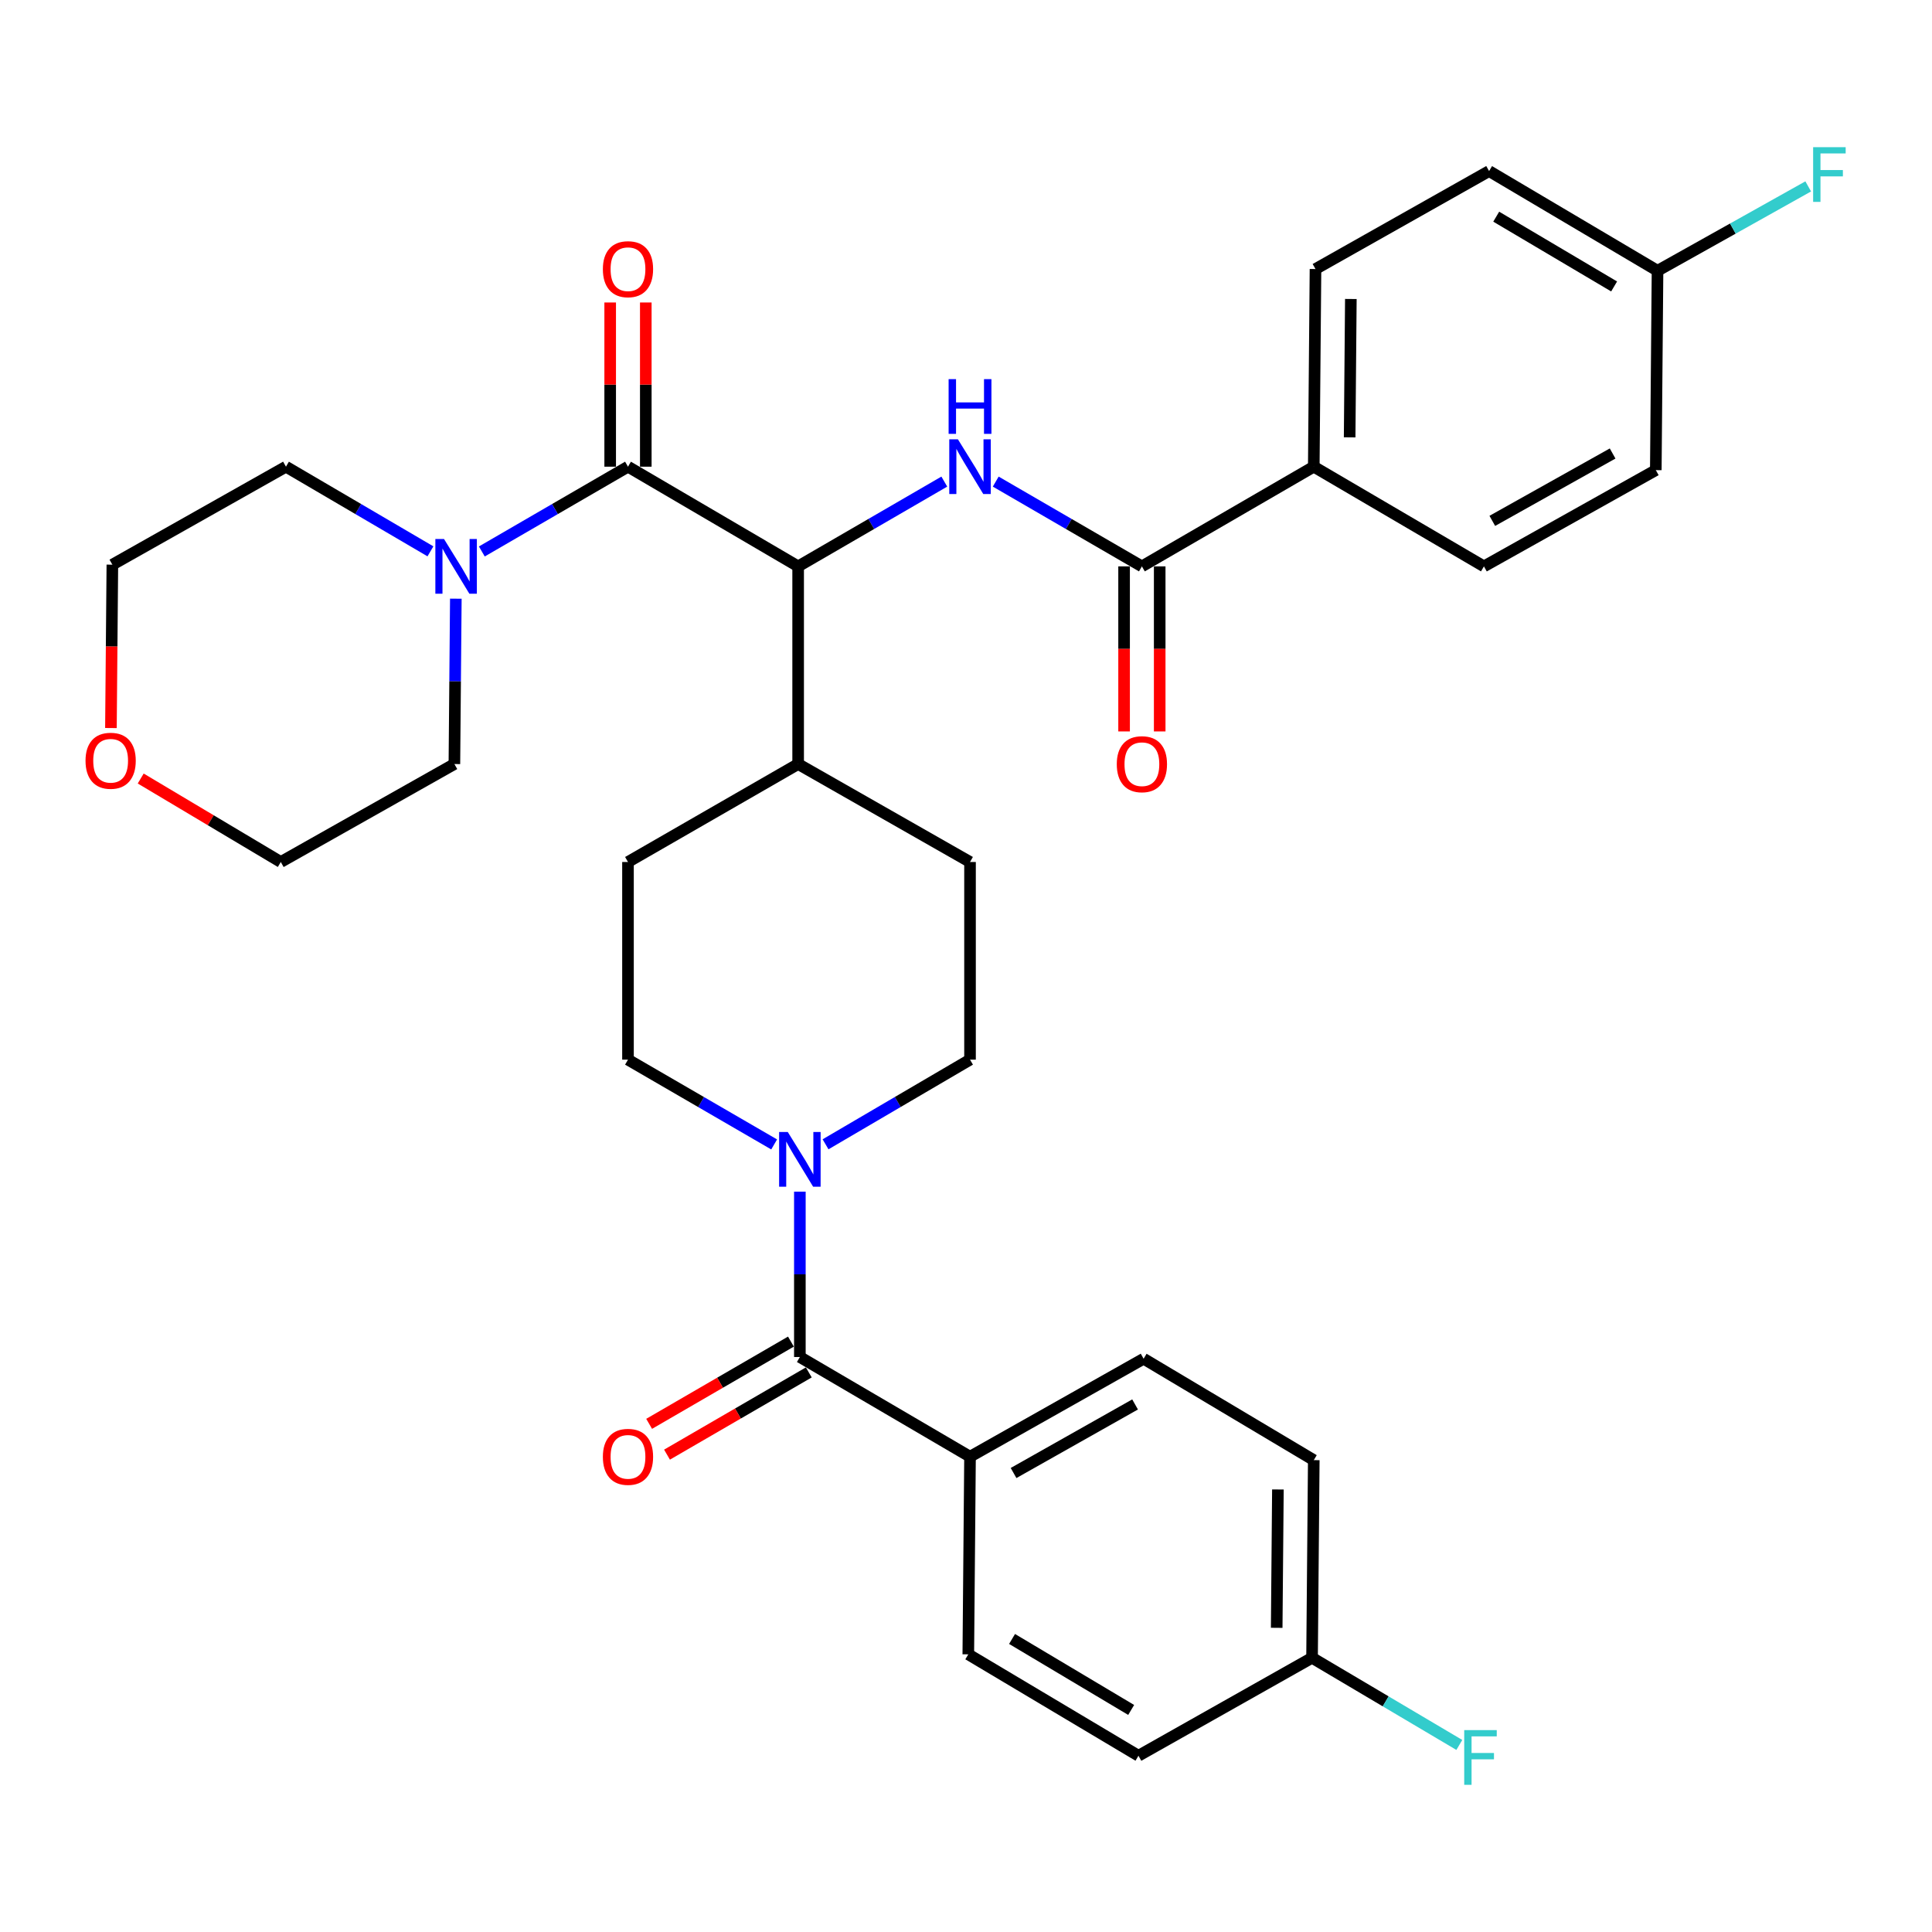 <?xml version='1.0' encoding='iso-8859-1'?>
<svg version='1.1' baseProfile='full'
              xmlns='http://www.w3.org/2000/svg'
                      xmlns:rdkit='http://www.rdkit.org/xml'
                      xmlns:xlink='http://www.w3.org/1999/xlink'
                  xml:space='preserve'
width='1000px' height='1000px' viewBox='0 0 1000 1000'>
<!-- END OF HEADER -->
<rect style='opacity:1.0;fill:#FFFFFF;stroke:none' width='1000' height='1000' x='0' y='0'> </rect>
<path class='bond-0' d='M 400.698,592.358 L 362.872,570.417' style='fill:none;fill-rule:evenodd;stroke:#0000FF;stroke-width:6px;stroke-linecap:butt;stroke-linejoin:miter;stroke-opacity:1' />
<path class='bond-0' d='M 362.872,570.417 L 325.046,548.475' style='fill:none;fill-rule:evenodd;stroke:#000000;stroke-width:6px;stroke-linecap:butt;stroke-linejoin:miter;stroke-opacity:1' />
<path class='bond-1' d='M 414.009,616.797 L 414.009,659.591' style='fill:none;fill-rule:evenodd;stroke:#0000FF;stroke-width:6px;stroke-linecap:butt;stroke-linejoin:miter;stroke-opacity:1' />
<path class='bond-1' d='M 414.009,659.591 L 414.009,702.386' style='fill:none;fill-rule:evenodd;stroke:#000000;stroke-width:6px;stroke-linecap:butt;stroke-linejoin:miter;stroke-opacity:1' />
<path class='bond-2' d='M 427.301,592.291 L 464.691,570.383' style='fill:none;fill-rule:evenodd;stroke:#0000FF;stroke-width:6px;stroke-linecap:butt;stroke-linejoin:miter;stroke-opacity:1' />
<path class='bond-2' d='M 464.691,570.383 L 502.081,548.475' style='fill:none;fill-rule:evenodd;stroke:#000000;stroke-width:6px;stroke-linecap:butt;stroke-linejoin:miter;stroke-opacity:1' />
<path class='bond-3' d='M 502.081,753.979 L 591.935,703.277' style='fill:none;fill-rule:evenodd;stroke:#000000;stroke-width:6px;stroke-linecap:butt;stroke-linejoin:miter;stroke-opacity:1' />
<path class='bond-3' d='M 524.618,762.428 L 587.515,726.936' style='fill:none;fill-rule:evenodd;stroke:#000000;stroke-width:6px;stroke-linecap:butt;stroke-linejoin:miter;stroke-opacity:1' />
<path class='bond-4' d='M 502.081,753.979 L 501.19,856.286' style='fill:none;fill-rule:evenodd;stroke:#000000;stroke-width:6px;stroke-linecap:butt;stroke-linejoin:miter;stroke-opacity:1' />
<path class='bond-5' d='M 502.081,753.979 L 414.009,702.386' style='fill:none;fill-rule:evenodd;stroke:#000000;stroke-width:6px;stroke-linecap:butt;stroke-linejoin:miter;stroke-opacity:1' />
<path class='bond-6' d='M 409.385,694.413 L 372.689,715.694' style='fill:none;fill-rule:evenodd;stroke:#000000;stroke-width:6px;stroke-linecap:butt;stroke-linejoin:miter;stroke-opacity:1' />
<path class='bond-6' d='M 372.689,715.694 L 335.994,736.976' style='fill:none;fill-rule:evenodd;stroke:#FF0000;stroke-width:6px;stroke-linecap:butt;stroke-linejoin:miter;stroke-opacity:1' />
<path class='bond-6' d='M 418.633,710.359 L 381.937,731.64' style='fill:none;fill-rule:evenodd;stroke:#000000;stroke-width:6px;stroke-linecap:butt;stroke-linejoin:miter;stroke-opacity:1' />
<path class='bond-6' d='M 381.937,731.64 L 345.241,752.922' style='fill:none;fill-rule:evenodd;stroke:#FF0000;stroke-width:6px;stroke-linecap:butt;stroke-linejoin:miter;stroke-opacity:1' />
<path class='bond-7' d='M 591.935,703.277 L 680.006,755.761' style='fill:none;fill-rule:evenodd;stroke:#000000;stroke-width:6px;stroke-linecap:butt;stroke-linejoin:miter;stroke-opacity:1' />
<path class='bond-8' d='M 501.19,856.286 L 589.262,908.771' style='fill:none;fill-rule:evenodd;stroke:#000000;stroke-width:6px;stroke-linecap:butt;stroke-linejoin:miter;stroke-opacity:1' />
<path class='bond-8' d='M 523.837,848.324 L 585.487,885.063' style='fill:none;fill-rule:evenodd;stroke:#000000;stroke-width:6px;stroke-linecap:butt;stroke-linejoin:miter;stroke-opacity:1' />
<path class='bond-9' d='M 57.416,376.829 L 57.787,334.549' style='fill:none;fill-rule:evenodd;stroke:#FF0000;stroke-width:6px;stroke-linecap:butt;stroke-linejoin:miter;stroke-opacity:1' />
<path class='bond-9' d='M 57.787,334.549 L 58.158,292.268' style='fill:none;fill-rule:evenodd;stroke:#000000;stroke-width:6px;stroke-linecap:butt;stroke-linejoin:miter;stroke-opacity:1' />
<path class='bond-10' d='M 72.831,402.959 L 109.085,424.564' style='fill:none;fill-rule:evenodd;stroke:#FF0000;stroke-width:6px;stroke-linecap:butt;stroke-linejoin:miter;stroke-opacity:1' />
<path class='bond-10' d='M 109.085,424.564 L 145.339,446.169' style='fill:none;fill-rule:evenodd;stroke:#000000;stroke-width:6px;stroke-linecap:butt;stroke-linejoin:miter;stroke-opacity:1' />
<path class='bond-11' d='M 334.263,241.556 L 334.263,199.061' style='fill:none;fill-rule:evenodd;stroke:#000000;stroke-width:6px;stroke-linecap:butt;stroke-linejoin:miter;stroke-opacity:1' />
<path class='bond-11' d='M 334.263,199.061 L 334.263,156.567' style='fill:none;fill-rule:evenodd;stroke:#FF0000;stroke-width:6px;stroke-linecap:butt;stroke-linejoin:miter;stroke-opacity:1' />
<path class='bond-11' d='M 315.83,241.556 L 315.83,199.061' style='fill:none;fill-rule:evenodd;stroke:#000000;stroke-width:6px;stroke-linecap:butt;stroke-linejoin:miter;stroke-opacity:1' />
<path class='bond-11' d='M 315.83,199.061 L 315.83,156.567' style='fill:none;fill-rule:evenodd;stroke:#FF0000;stroke-width:6px;stroke-linecap:butt;stroke-linejoin:miter;stroke-opacity:1' />
<path class='bond-12' d='M 325.046,241.556 L 287.221,263.497' style='fill:none;fill-rule:evenodd;stroke:#000000;stroke-width:6px;stroke-linecap:butt;stroke-linejoin:miter;stroke-opacity:1' />
<path class='bond-12' d='M 287.221,263.497 L 249.395,285.438' style='fill:none;fill-rule:evenodd;stroke:#0000FF;stroke-width:6px;stroke-linecap:butt;stroke-linejoin:miter;stroke-opacity:1' />
<path class='bond-13' d='M 325.046,241.556 L 413.118,293.159' style='fill:none;fill-rule:evenodd;stroke:#000000;stroke-width:6px;stroke-linecap:butt;stroke-linejoin:miter;stroke-opacity:1' />
<path class='bond-14' d='M 222.792,285.371 L 185.402,263.463' style='fill:none;fill-rule:evenodd;stroke:#0000FF;stroke-width:6px;stroke-linecap:butt;stroke-linejoin:miter;stroke-opacity:1' />
<path class='bond-14' d='M 185.402,263.463 L 148.012,241.556' style='fill:none;fill-rule:evenodd;stroke:#000000;stroke-width:6px;stroke-linecap:butt;stroke-linejoin:miter;stroke-opacity:1' />
<path class='bond-15' d='M 235.938,309.877 L 235.565,352.672' style='fill:none;fill-rule:evenodd;stroke:#0000FF;stroke-width:6px;stroke-linecap:butt;stroke-linejoin:miter;stroke-opacity:1' />
<path class='bond-15' d='M 235.565,352.672 L 235.193,395.466' style='fill:none;fill-rule:evenodd;stroke:#000000;stroke-width:6px;stroke-linecap:butt;stroke-linejoin:miter;stroke-opacity:1' />
<path class='bond-16' d='M 235.193,395.466 L 145.339,446.169' style='fill:none;fill-rule:evenodd;stroke:#000000;stroke-width:6px;stroke-linecap:butt;stroke-linejoin:miter;stroke-opacity:1' />
<path class='bond-17' d='M 680.006,241.556 L 680.897,139.249' style='fill:none;fill-rule:evenodd;stroke:#000000;stroke-width:6px;stroke-linecap:butt;stroke-linejoin:miter;stroke-opacity:1' />
<path class='bond-17' d='M 698.573,226.37 L 699.197,154.755' style='fill:none;fill-rule:evenodd;stroke:#000000;stroke-width:6px;stroke-linecap:butt;stroke-linejoin:miter;stroke-opacity:1' />
<path class='bond-18' d='M 680.006,241.556 L 768.078,293.159' style='fill:none;fill-rule:evenodd;stroke:#000000;stroke-width:6px;stroke-linecap:butt;stroke-linejoin:miter;stroke-opacity:1' />
<path class='bond-19' d='M 680.006,241.556 L 591.044,293.159' style='fill:none;fill-rule:evenodd;stroke:#000000;stroke-width:6px;stroke-linecap:butt;stroke-linejoin:miter;stroke-opacity:1' />
<path class='bond-20' d='M 515.392,249.277 L 553.218,271.218' style='fill:none;fill-rule:evenodd;stroke:#0000FF;stroke-width:6px;stroke-linecap:butt;stroke-linejoin:miter;stroke-opacity:1' />
<path class='bond-20' d='M 553.218,271.218 L 591.044,293.159' style='fill:none;fill-rule:evenodd;stroke:#000000;stroke-width:6px;stroke-linecap:butt;stroke-linejoin:miter;stroke-opacity:1' />
<path class='bond-21' d='M 488.77,249.277 L 450.944,271.218' style='fill:none;fill-rule:evenodd;stroke:#0000FF;stroke-width:6px;stroke-linecap:butt;stroke-linejoin:miter;stroke-opacity:1' />
<path class='bond-21' d='M 450.944,271.218 L 413.118,293.159' style='fill:none;fill-rule:evenodd;stroke:#000000;stroke-width:6px;stroke-linecap:butt;stroke-linejoin:miter;stroke-opacity:1' />
<path class='bond-22' d='M 581.827,293.159 L 581.827,335.874' style='fill:none;fill-rule:evenodd;stroke:#000000;stroke-width:6px;stroke-linecap:butt;stroke-linejoin:miter;stroke-opacity:1' />
<path class='bond-22' d='M 581.827,335.874 L 581.827,378.588' style='fill:none;fill-rule:evenodd;stroke:#FF0000;stroke-width:6px;stroke-linecap:butt;stroke-linejoin:miter;stroke-opacity:1' />
<path class='bond-22' d='M 600.26,293.159 L 600.26,335.874' style='fill:none;fill-rule:evenodd;stroke:#000000;stroke-width:6px;stroke-linecap:butt;stroke-linejoin:miter;stroke-opacity:1' />
<path class='bond-22' d='M 600.26,335.874 L 600.26,378.588' style='fill:none;fill-rule:evenodd;stroke:#FF0000;stroke-width:6px;stroke-linecap:butt;stroke-linejoin:miter;stroke-opacity:1' />
<path class='bond-23' d='M 680.897,139.249 L 770.751,88.546' style='fill:none;fill-rule:evenodd;stroke:#000000;stroke-width:6px;stroke-linecap:butt;stroke-linejoin:miter;stroke-opacity:1' />
<path class='bond-24' d='M 325.046,446.169 L 325.046,548.475' style='fill:none;fill-rule:evenodd;stroke:#000000;stroke-width:6px;stroke-linecap:butt;stroke-linejoin:miter;stroke-opacity:1' />
<path class='bond-25' d='M 325.046,446.169 L 413.118,395.466' style='fill:none;fill-rule:evenodd;stroke:#000000;stroke-width:6px;stroke-linecap:butt;stroke-linejoin:miter;stroke-opacity:1' />
<path class='bond-26' d='M 413.118,395.466 L 502.081,446.169' style='fill:none;fill-rule:evenodd;stroke:#000000;stroke-width:6px;stroke-linecap:butt;stroke-linejoin:miter;stroke-opacity:1' />
<path class='bond-27' d='M 413.118,395.466 L 413.118,293.159' style='fill:none;fill-rule:evenodd;stroke:#000000;stroke-width:6px;stroke-linecap:butt;stroke-linejoin:miter;stroke-opacity:1' />
<path class='bond-28' d='M 502.081,446.169 L 502.081,548.475' style='fill:none;fill-rule:evenodd;stroke:#000000;stroke-width:6px;stroke-linecap:butt;stroke-linejoin:miter;stroke-opacity:1' />
<path class='bond-29' d='M 768.078,293.159 L 857.041,243.337' style='fill:none;fill-rule:evenodd;stroke:#000000;stroke-width:6px;stroke-linecap:butt;stroke-linejoin:miter;stroke-opacity:1' />
<path class='bond-29' d='M 772.415,269.603 L 834.689,234.728' style='fill:none;fill-rule:evenodd;stroke:#000000;stroke-width:6px;stroke-linecap:butt;stroke-linejoin:miter;stroke-opacity:1' />
<path class='bond-30' d='M 857.932,140.14 L 857.041,243.337' style='fill:none;fill-rule:evenodd;stroke:#000000;stroke-width:6px;stroke-linecap:butt;stroke-linejoin:miter;stroke-opacity:1' />
<path class='bond-31' d='M 857.932,140.14 L 896.929,118.309' style='fill:none;fill-rule:evenodd;stroke:#000000;stroke-width:6px;stroke-linecap:butt;stroke-linejoin:miter;stroke-opacity:1' />
<path class='bond-31' d='M 896.929,118.309 L 935.926,96.479' style='fill:none;fill-rule:evenodd;stroke:#33CCCC;stroke-width:6px;stroke-linecap:butt;stroke-linejoin:miter;stroke-opacity:1' />
<path class='bond-32' d='M 857.932,140.14 L 770.751,88.546' style='fill:none;fill-rule:evenodd;stroke:#000000;stroke-width:6px;stroke-linecap:butt;stroke-linejoin:miter;stroke-opacity:1' />
<path class='bond-32' d='M 835.466,148.265 L 774.44,112.149' style='fill:none;fill-rule:evenodd;stroke:#000000;stroke-width:6px;stroke-linecap:butt;stroke-linejoin:miter;stroke-opacity:1' />
<path class='bond-33' d='M 148.012,241.556 L 58.158,292.268' style='fill:none;fill-rule:evenodd;stroke:#000000;stroke-width:6px;stroke-linecap:butt;stroke-linejoin:miter;stroke-opacity:1' />
<path class='bond-34' d='M 679.115,858.068 L 589.262,908.771' style='fill:none;fill-rule:evenodd;stroke:#000000;stroke-width:6px;stroke-linecap:butt;stroke-linejoin:miter;stroke-opacity:1' />
<path class='bond-35' d='M 679.115,858.068 L 717.229,880.624' style='fill:none;fill-rule:evenodd;stroke:#000000;stroke-width:6px;stroke-linecap:butt;stroke-linejoin:miter;stroke-opacity:1' />
<path class='bond-35' d='M 717.229,880.624 L 755.343,903.18' style='fill:none;fill-rule:evenodd;stroke:#33CCCC;stroke-width:6px;stroke-linecap:butt;stroke-linejoin:miter;stroke-opacity:1' />
<path class='bond-36' d='M 679.115,858.068 L 680.006,755.761' style='fill:none;fill-rule:evenodd;stroke:#000000;stroke-width:6px;stroke-linecap:butt;stroke-linejoin:miter;stroke-opacity:1' />
<path class='bond-36' d='M 660.816,842.561 L 661.44,770.947' style='fill:none;fill-rule:evenodd;stroke:#000000;stroke-width:6px;stroke-linecap:butt;stroke-linejoin:miter;stroke-opacity:1' />
<path  class='atom-0' d='M 407.749 585.919
L 417.029 600.919
Q 417.949 602.399, 419.429 605.079
Q 420.909 607.759, 420.989 607.919
L 420.989 585.919
L 424.749 585.919
L 424.749 614.239
L 420.869 614.239
L 410.909 597.839
Q 409.749 595.919, 408.509 593.719
Q 407.309 591.519, 406.949 590.839
L 406.949 614.239
L 403.269 614.239
L 403.269 585.919
L 407.749 585.919
' fill='#0000FF'/>
<path  class='atom-3' d='M 312.046 754.059
Q 312.046 747.259, 315.406 743.459
Q 318.766 739.659, 325.046 739.659
Q 331.326 739.659, 334.686 743.459
Q 338.046 747.259, 338.046 754.059
Q 338.046 760.939, 334.646 764.859
Q 331.246 768.739, 325.046 768.739
Q 318.806 768.739, 315.406 764.859
Q 312.046 760.979, 312.046 754.059
M 325.046 765.539
Q 329.366 765.539, 331.686 762.659
Q 334.046 759.739, 334.046 754.059
Q 334.046 748.499, 331.686 745.699
Q 329.366 742.859, 325.046 742.859
Q 320.726 742.859, 318.366 745.659
Q 316.046 748.459, 316.046 754.059
Q 316.046 759.779, 318.366 762.659
Q 320.726 765.539, 325.046 765.539
' fill='#FF0000'/>
<path  class='atom-6' d='M 44.267 393.764
Q 44.267 386.964, 47.627 383.164
Q 50.987 379.364, 57.267 379.364
Q 63.547 379.364, 66.907 383.164
Q 70.267 386.964, 70.267 393.764
Q 70.267 400.644, 66.867 404.564
Q 63.467 408.444, 57.267 408.444
Q 51.027 408.444, 47.627 404.564
Q 44.267 400.684, 44.267 393.764
M 57.267 405.244
Q 61.587 405.244, 63.907 402.364
Q 66.267 399.444, 66.267 393.764
Q 66.267 388.204, 63.907 385.404
Q 61.587 382.564, 57.267 382.564
Q 52.947 382.564, 50.587 385.364
Q 48.267 388.164, 48.267 393.764
Q 48.267 399.484, 50.587 402.364
Q 52.947 405.244, 57.267 405.244
' fill='#FF0000'/>
<path  class='atom-8' d='M 312.046 139.329
Q 312.046 132.529, 315.406 128.729
Q 318.766 124.929, 325.046 124.929
Q 331.326 124.929, 334.686 128.729
Q 338.046 132.529, 338.046 139.329
Q 338.046 146.209, 334.646 150.129
Q 331.246 154.009, 325.046 154.009
Q 318.806 154.009, 315.406 150.129
Q 312.046 146.249, 312.046 139.329
M 325.046 150.809
Q 329.366 150.809, 331.686 147.929
Q 334.046 145.009, 334.046 139.329
Q 334.046 133.769, 331.686 130.969
Q 329.366 128.129, 325.046 128.129
Q 320.726 128.129, 318.366 130.929
Q 316.046 133.729, 316.046 139.329
Q 316.046 145.049, 318.366 147.929
Q 320.726 150.809, 325.046 150.809
' fill='#FF0000'/>
<path  class='atom-9' d='M 229.824 278.999
L 239.104 293.999
Q 240.024 295.479, 241.504 298.159
Q 242.984 300.839, 243.064 300.999
L 243.064 278.999
L 246.824 278.999
L 246.824 307.319
L 242.944 307.319
L 232.984 290.919
Q 231.824 288.999, 230.584 286.799
Q 229.384 284.599, 229.024 283.919
L 229.024 307.319
L 225.344 307.319
L 225.344 278.999
L 229.824 278.999
' fill='#0000FF'/>
<path  class='atom-12' d='M 495.821 227.396
L 505.101 242.396
Q 506.021 243.876, 507.501 246.556
Q 508.981 249.236, 509.061 249.396
L 509.061 227.396
L 512.821 227.396
L 512.821 255.716
L 508.941 255.716
L 498.981 239.316
Q 497.821 237.396, 496.581 235.196
Q 495.381 232.996, 495.021 232.316
L 495.021 255.716
L 491.341 255.716
L 491.341 227.396
L 495.821 227.396
' fill='#0000FF'/>
<path  class='atom-12' d='M 491.001 196.244
L 494.841 196.244
L 494.841 208.284
L 509.321 208.284
L 509.321 196.244
L 513.161 196.244
L 513.161 224.564
L 509.321 224.564
L 509.321 211.484
L 494.841 211.484
L 494.841 224.564
L 491.001 224.564
L 491.001 196.244
' fill='#0000FF'/>
<path  class='atom-14' d='M 578.044 395.546
Q 578.044 388.746, 581.404 384.946
Q 584.764 381.146, 591.044 381.146
Q 597.324 381.146, 600.684 384.946
Q 604.044 388.746, 604.044 395.546
Q 604.044 402.426, 600.644 406.346
Q 597.244 410.226, 591.044 410.226
Q 584.804 410.226, 581.404 406.346
Q 578.044 402.466, 578.044 395.546
M 591.044 407.026
Q 595.364 407.026, 597.684 404.146
Q 600.044 401.226, 600.044 395.546
Q 600.044 389.986, 597.684 387.186
Q 595.364 384.346, 591.044 384.346
Q 586.724 384.346, 584.364 387.146
Q 582.044 389.946, 582.044 395.546
Q 582.044 401.266, 584.364 404.146
Q 586.724 407.026, 591.044 407.026
' fill='#FF0000'/>
<path  class='atom-26' d='M 938.474 76.178
L 955.314 76.178
L 955.314 79.418
L 942.274 79.418
L 942.274 88.018
L 953.874 88.018
L 953.874 91.298
L 942.274 91.298
L 942.274 104.498
L 938.474 104.498
L 938.474 76.178
' fill='#33CCCC'/>
<path  class='atom-33' d='M 757.876 895.502
L 774.716 895.502
L 774.716 898.742
L 761.676 898.742
L 761.676 907.342
L 773.276 907.342
L 773.276 910.622
L 761.676 910.622
L 761.676 923.822
L 757.876 923.822
L 757.876 895.502
' fill='#33CCCC'/>
</svg>
